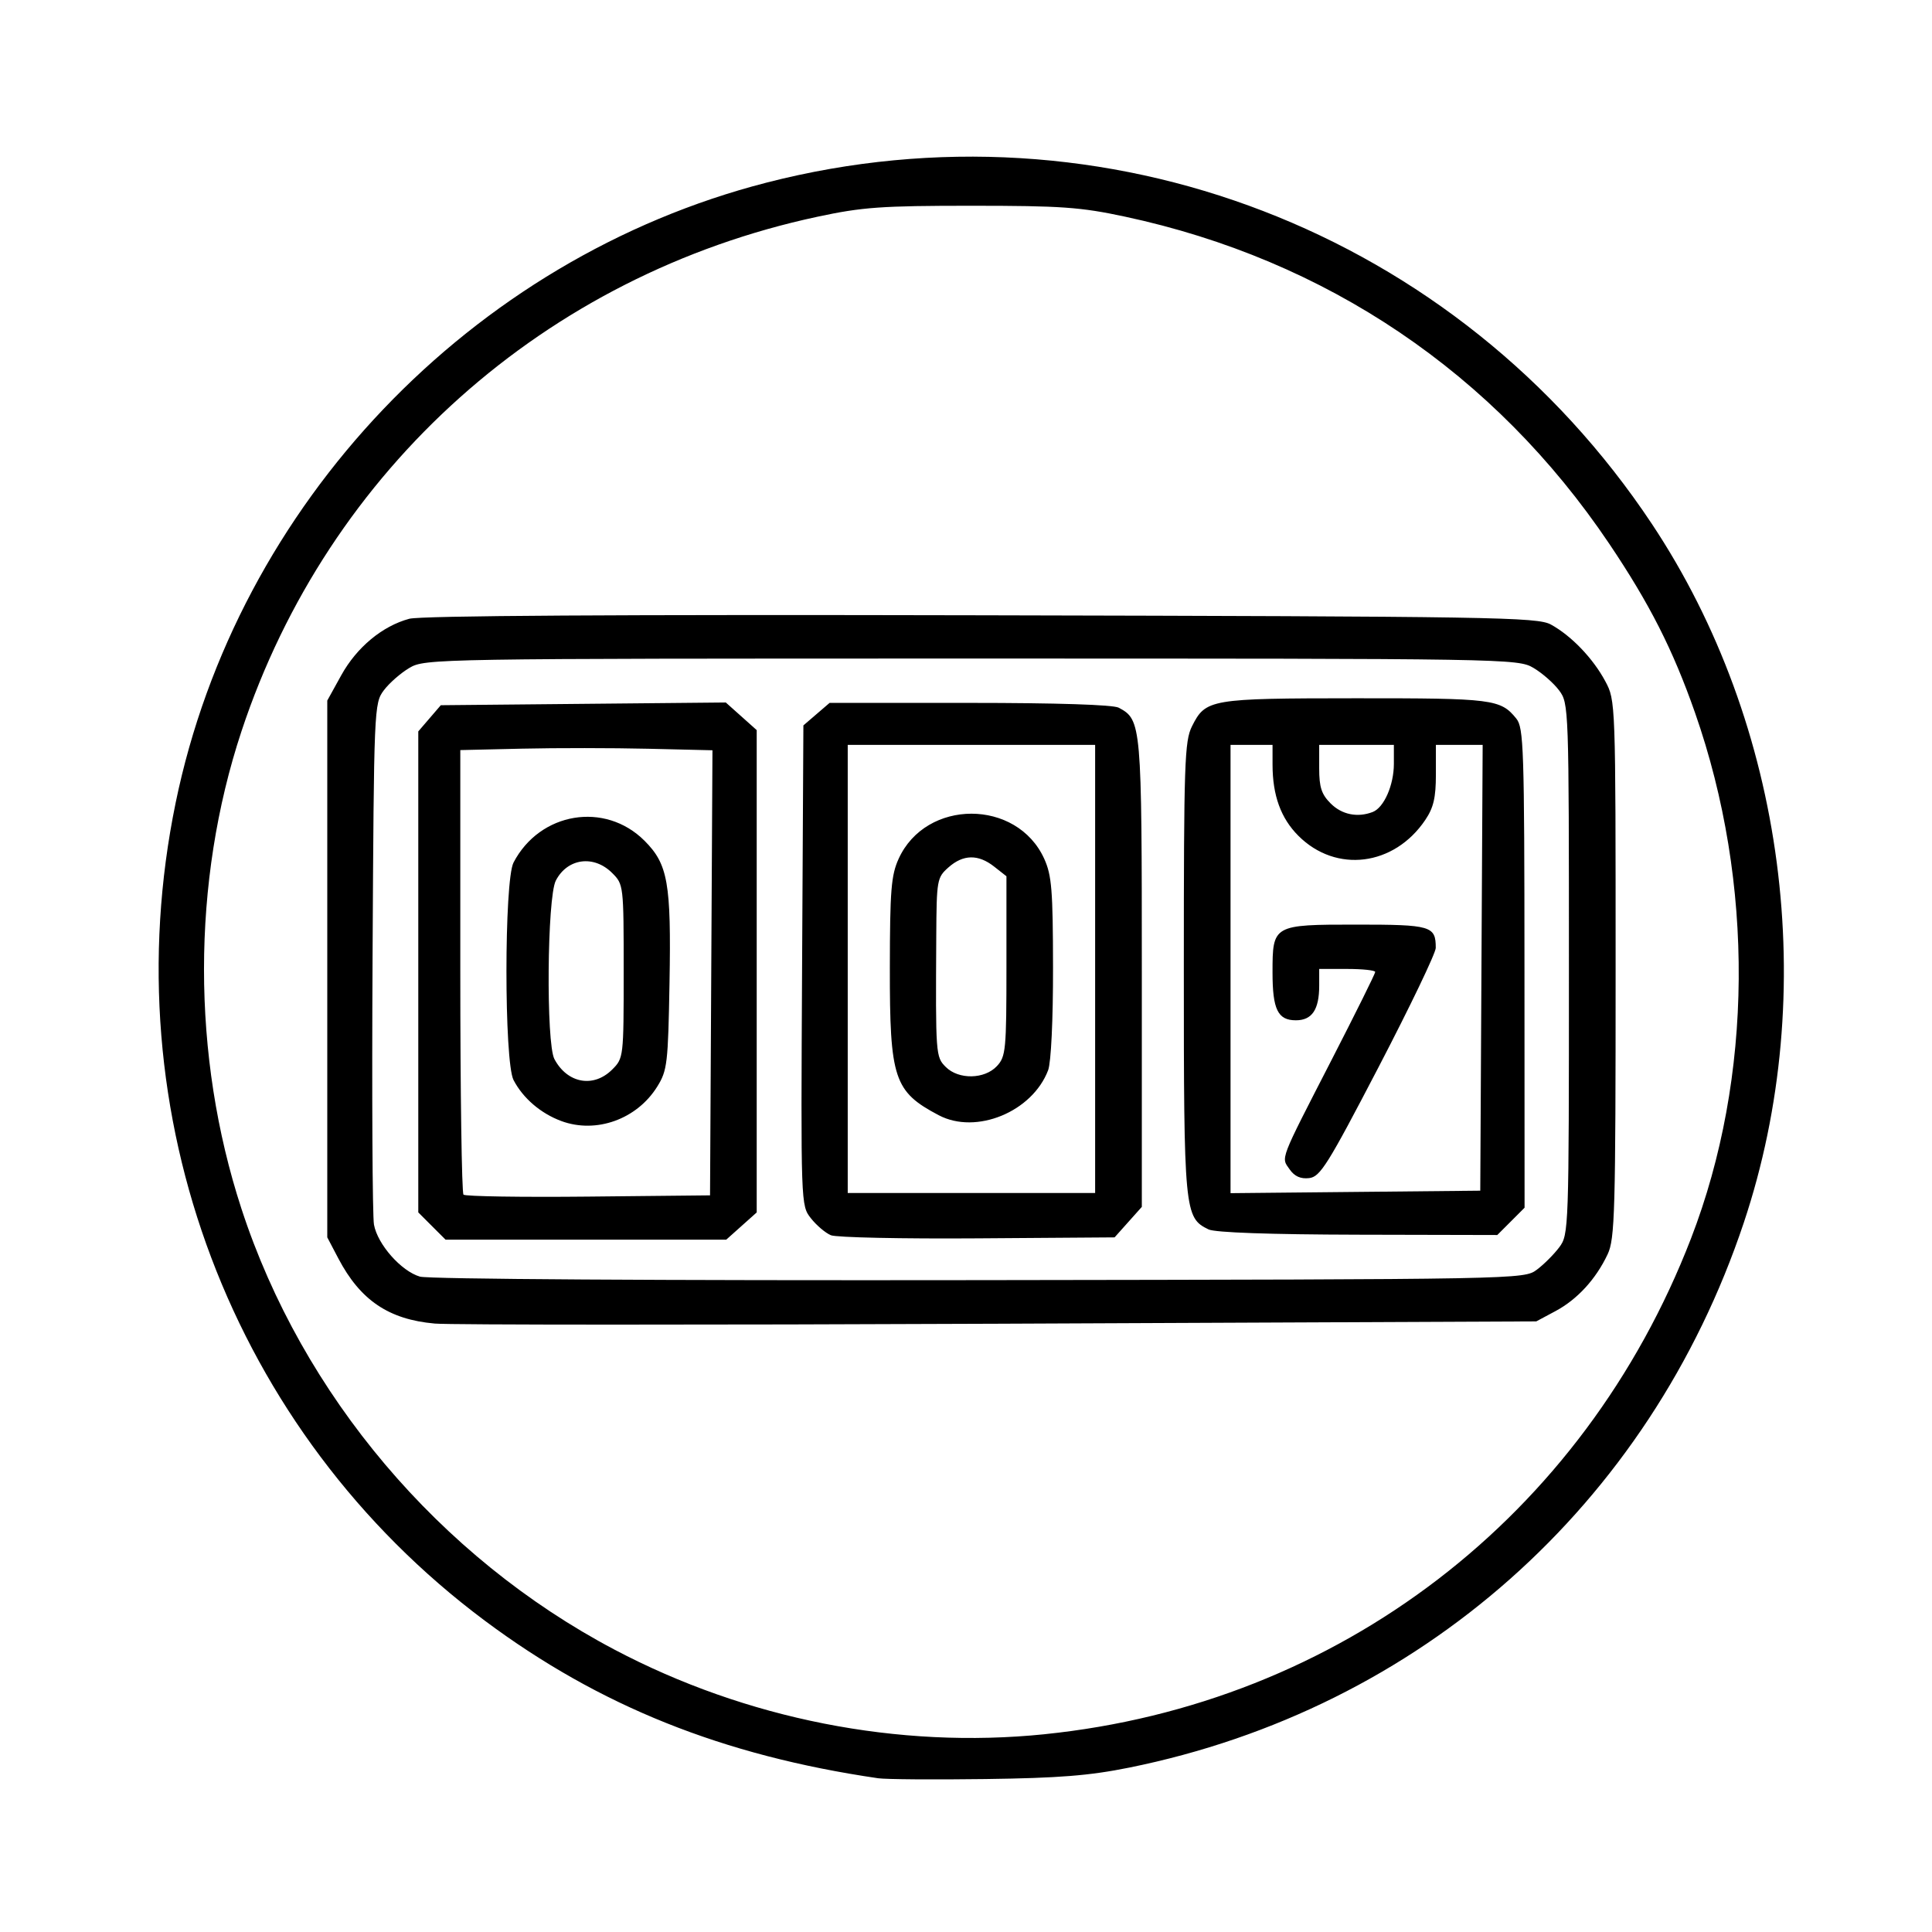 <?xml version="1.0" encoding="UTF-8" standalone="no"?>
<svg
   version="1.1"
   id="svg6067"
   viewBox="0 0 250 250"
   height="250"
   width="250"
   sodipodi:docname="icon_counter.svg"
   xml:space="preserve"
   inkscape:version="1.3-beta (cedbd6c6ff, 2023-05-28)"
   xmlns:inkscape="http://www.inkscape.org/namespaces/inkscape"
   xmlns:sodipodi="http://sodipodi.sourceforge.net/DTD/sodipodi-0.dtd"
   xmlns="http://www.w3.org/2000/svg"
   xmlns:svg="http://www.w3.org/2000/svg"
   xmlns:rdf="http://www.w3.org/1999/02/22-rdf-syntax-ns#"
   xmlns:cc="http://creativecommons.org/ns#"
   xmlns:dc="http://purl.org/dc/elements/1.1/"><rect x="0" y="0" width="250" height="250" fill="#808080" stroke="none"/><sodipodi:namedview
     id="namedview1"
     pagecolor="#ffffff"
     bordercolor="#000000"
     borderopacity="0.25"
     inkscape:showpageshadow="2"
     inkscape:pageopacity="0.0"
     inkscape:pagecheckerboard="0"
     inkscape:deskcolor="#d1d1d1"
     inkscape:zoom="2.8482261"
     inkscape:cx="284.91418"
     inkscape:cy="229.44105"
     inkscape:window-width="3840"
     inkscape:window-height="2071"
     inkscape:window-x="2391"
     inkscape:window-y="-9"
     inkscape:window-maximized="1"
     inkscape:current-layer="g3" /><defs
     id="defs6069" /><g
     transform="translate(0,-802.362)"
     id="layer1"><g
       transform="translate(1876.493,630.923)"
       id="g5443"
       style="display:inline"><path
         id="rect5055-0"
         d="m -1876.493,171.439 c 83.333,0 166.667,0 250,0 0,83.333 0,166.667 0,250 -83.333,0 -166.667,0 -250,0 0,-83.333 0,-166.667 0,-250 z"
         style="display:inline;fill:#ffffff;fill-opacity:1;stroke-width:5;stroke-linecap:round;stroke-linejoin:round;stroke-miterlimit:4;stroke-dasharray:none;stroke-dashoffset:10.016" /><g
         id="g3"
         transform="translate(-40.119,68.041)"><path
           style="fill:#000000;stroke-width:0.604"
           d="m -1722.751,333.502 c -20.102,-2.937 -36.094,-9.347 -50.91,-20.405 -32.739,-24.434 -48.272,-65.534 -39.987,-105.8 7.956,-38.669 38.228,-70.443 76.476,-80.272 43.767,-11.248 89.409,6.348 114.546,44.159 17.285,26.001 21.845,60.682 11.892,90.451 -12.216,36.538 -41.95,62.895 -79.52,70.49 -5.151,1.041 -9.064,1.353 -18.604,1.481 -6.644,0.089 -12.896,0.043 -13.893,-0.103 z m 21.53,-5.696 c 38.102,-3.888 69.766,-28.166 83.662,-64.147 8.052,-20.848 8.242,-45.995 0.515,-68.049 -2.853,-8.144 -5.871,-14.088 -11.098,-21.857 -14.841,-22.06 -36.576,-36.739 -62.669,-42.324 -5.75,-1.231 -8.23,-1.406 -19.859,-1.406 -11.664,0 -14.1,0.174 -19.924,1.42 -35.209,7.533 -63.287,32.611 -74.528,66.566 -6.466,19.531 -6.471,41.991 -0.013,61.784 7.871,24.126 25.616,45.106 48.257,57.056 17.071,9.01 36.761,12.887 55.657,10.959 z m -78.912,-53.141 c -5.942,-0.529 -9.621,-3.019 -12.465,-8.436 l -1.427,-2.718 v -34.731 -34.731 l 1.812,-3.276 c 2,-3.615 5.316,-6.368 8.801,-7.306 1.49,-0.401 26.971,-0.557 74.051,-0.451 66.577,0.149 71.916,0.236 73.677,1.2 2.638,1.444 5.453,4.379 7.034,7.336 1.334,2.494 1.336,2.546 1.336,37.229 0,31.536 -0.095,34.933 -1.035,36.924 -1.52,3.221 -3.923,5.839 -6.743,7.348 l -2.491,1.333 -69.463,0.302 c -38.205,0.166 -71.094,0.157 -73.087,-0.021 z m 142.619,-6.963 c 0.917,-0.685 2.228,-1.996 2.913,-2.913 1.224,-1.639 1.245,-2.267 1.245,-36.009 0,-33.966 -0.014,-34.359 -1.271,-36.046 -0.699,-0.938 -2.194,-2.249 -3.322,-2.913 -2.019,-1.189 -3.137,-1.208 -72.722,-1.208 -69.584,0 -70.702,0.019 -72.722,1.208 -1.128,0.664 -2.623,1.975 -3.322,2.913 -1.25,1.677 -1.274,2.246 -1.449,34.429 -0.098,17.998 -0.017,33.614 0.181,34.7 0.465,2.56 3.526,6.024 5.948,6.73 1.116,0.325 31.024,0.513 72.377,0.454 70.16,-0.1 70.483,-0.106 72.144,-1.346 z m -142.968,-5.654 -1.766,-1.766 v -31.12 -31.12 l 1.457,-1.695 1.457,-1.695 18.439,-0.176 18.438,-0.176 2.001,1.787 2,1.787 v 31.206 31.206 l -1.972,1.763 -1.973,1.763 h -18.158 -18.158 z m 36.143,-32.769 0.157,-28.796 -8.311,-0.197 c -4.571,-0.108 -11.913,-0.114 -16.315,-0.012 l -8.003,0.185 v 28.557 c 0,15.706 0.186,28.742 0.413,28.969 0.227,0.227 7.498,0.34 16.158,0.252 l 15.745,-0.161 z m -19.392,19.184 c -2.666,-0.982 -4.967,-2.955 -6.191,-5.308 -1.225,-2.354 -1.222,-25.802 0,-28.147 3.411,-6.529 11.835,-7.93 16.947,-2.819 3.034,3.034 3.463,5.464 3.237,18.336 -0.184,10.497 -0.289,11.389 -1.587,13.476 -2.629,4.229 -7.899,6.123 -12.409,4.462 z m 6.578,-6.669 c 1.468,-1.468 1.483,-1.595 1.483,-12.712 0,-11.117 -0.014,-11.244 -1.483,-12.712 -2.381,-2.381 -5.798,-1.923 -7.298,0.977 -1.129,2.184 -1.277,21.042 -0.181,23.1 1.678,3.15 5.066,3.76 7.479,1.347 z m 28.294,21.441 c -0.702,-0.291 -1.864,-1.277 -2.583,-2.191 -1.307,-1.661 -1.307,-1.669 -1.141,-32.72 l 0.167,-31.058 1.695,-1.457 1.695,-1.457 h 18.127 c 11.277,0 18.566,0.235 19.289,0.622 2.943,1.575 2.987,2.084 2.987,34.372 v 30.222 l -1.762,1.973 -1.762,1.973 -17.718,0.126 c -9.745,0.069 -18.292,-0.112 -18.994,-0.403 z m 34.195,-34.455 v -28.993 h -16.007 -16.007 v 28.993 28.993 h 16.007 16.007 z m -20.235,18.929 c -5.794,-3.055 -6.345,-4.714 -6.329,-19.061 0.013,-10.05 0.167,-11.986 1.138,-14.123 3.533,-7.779 15.306,-7.779 18.839,0 0.97,2.135 1.126,4.071 1.138,14.064 0.013,6.777 -0.254,12.294 -0.631,13.289 -2.041,5.387 -9.314,8.383 -14.154,5.831 z m 7.527,-6.359 c 1.151,-1.235 1.232,-2.083 1.232,-12.943 v -11.621 l -1.592,-1.252 c -2.062,-1.622 -4.004,-1.586 -5.913,0.107 -1.48,1.313 -1.533,1.613 -1.576,8.909 -0.091,15.381 -0.074,15.61 1.228,16.913 1.661,1.661 5.021,1.603 6.621,-0.114 z m 27.387,21.136 c -3.13,-1.512 -3.203,-2.285 -3.202,-33.798 0,-26.597 0.095,-29.392 1.057,-31.31 1.765,-3.518 2.323,-3.614 21.18,-3.624 17.765,-0.009 18.75,0.115 20.785,2.629 0.958,1.183 1.045,3.829 1.057,32.291 l 0.013,31.003 -1.765,1.766 -1.766,1.766 -18.016,-0.041 c -11.387,-0.026 -18.505,-0.277 -19.344,-0.682 z m 35.31,-33.857 0.157,-28.842 h -3.026 -3.026 v 3.837 c 0,2.991 -0.303,4.286 -1.373,5.875 -4.033,5.984 -11.547,6.924 -16.418,2.054 -2.269,-2.269 -3.341,-5.216 -3.346,-9.198 v -2.567 h -2.718 -2.718 v 29.003 29.003 l 16.158,-0.161 16.158,-0.161 z m -24.818,26.089 c -1.121,-1.601 -1.391,-0.897 5.454,-14.222 3.089,-6.014 5.617,-11.111 5.617,-11.325 0,-0.215 -1.631,-0.391 -3.624,-0.391 h -3.624 v 2.154 c 0,3.112 -0.927,4.49 -3.02,4.49 -2.336,0 -3.02,-1.401 -3.02,-6.187 0,-6.167 0.051,-6.195 10.846,-6.195 9.692,0 10.278,0.172 10.275,3.02 -6e-4,0.664 -3.326,7.596 -7.39,15.403 -6.599,12.677 -7.56,14.214 -8.992,14.38 -1.101,0.127 -1.89,-0.225 -2.522,-1.126 z m 10.741,-46.246 c 1.462,-0.561 2.745,-3.478 2.745,-6.239 v -2.446 h -4.832 -4.832 v 3.048 c 0,2.43 0.3,3.348 1.483,4.53 1.448,1.448 3.473,1.861 5.436,1.107 z"
           id="path9" /></g></g></g></svg>
